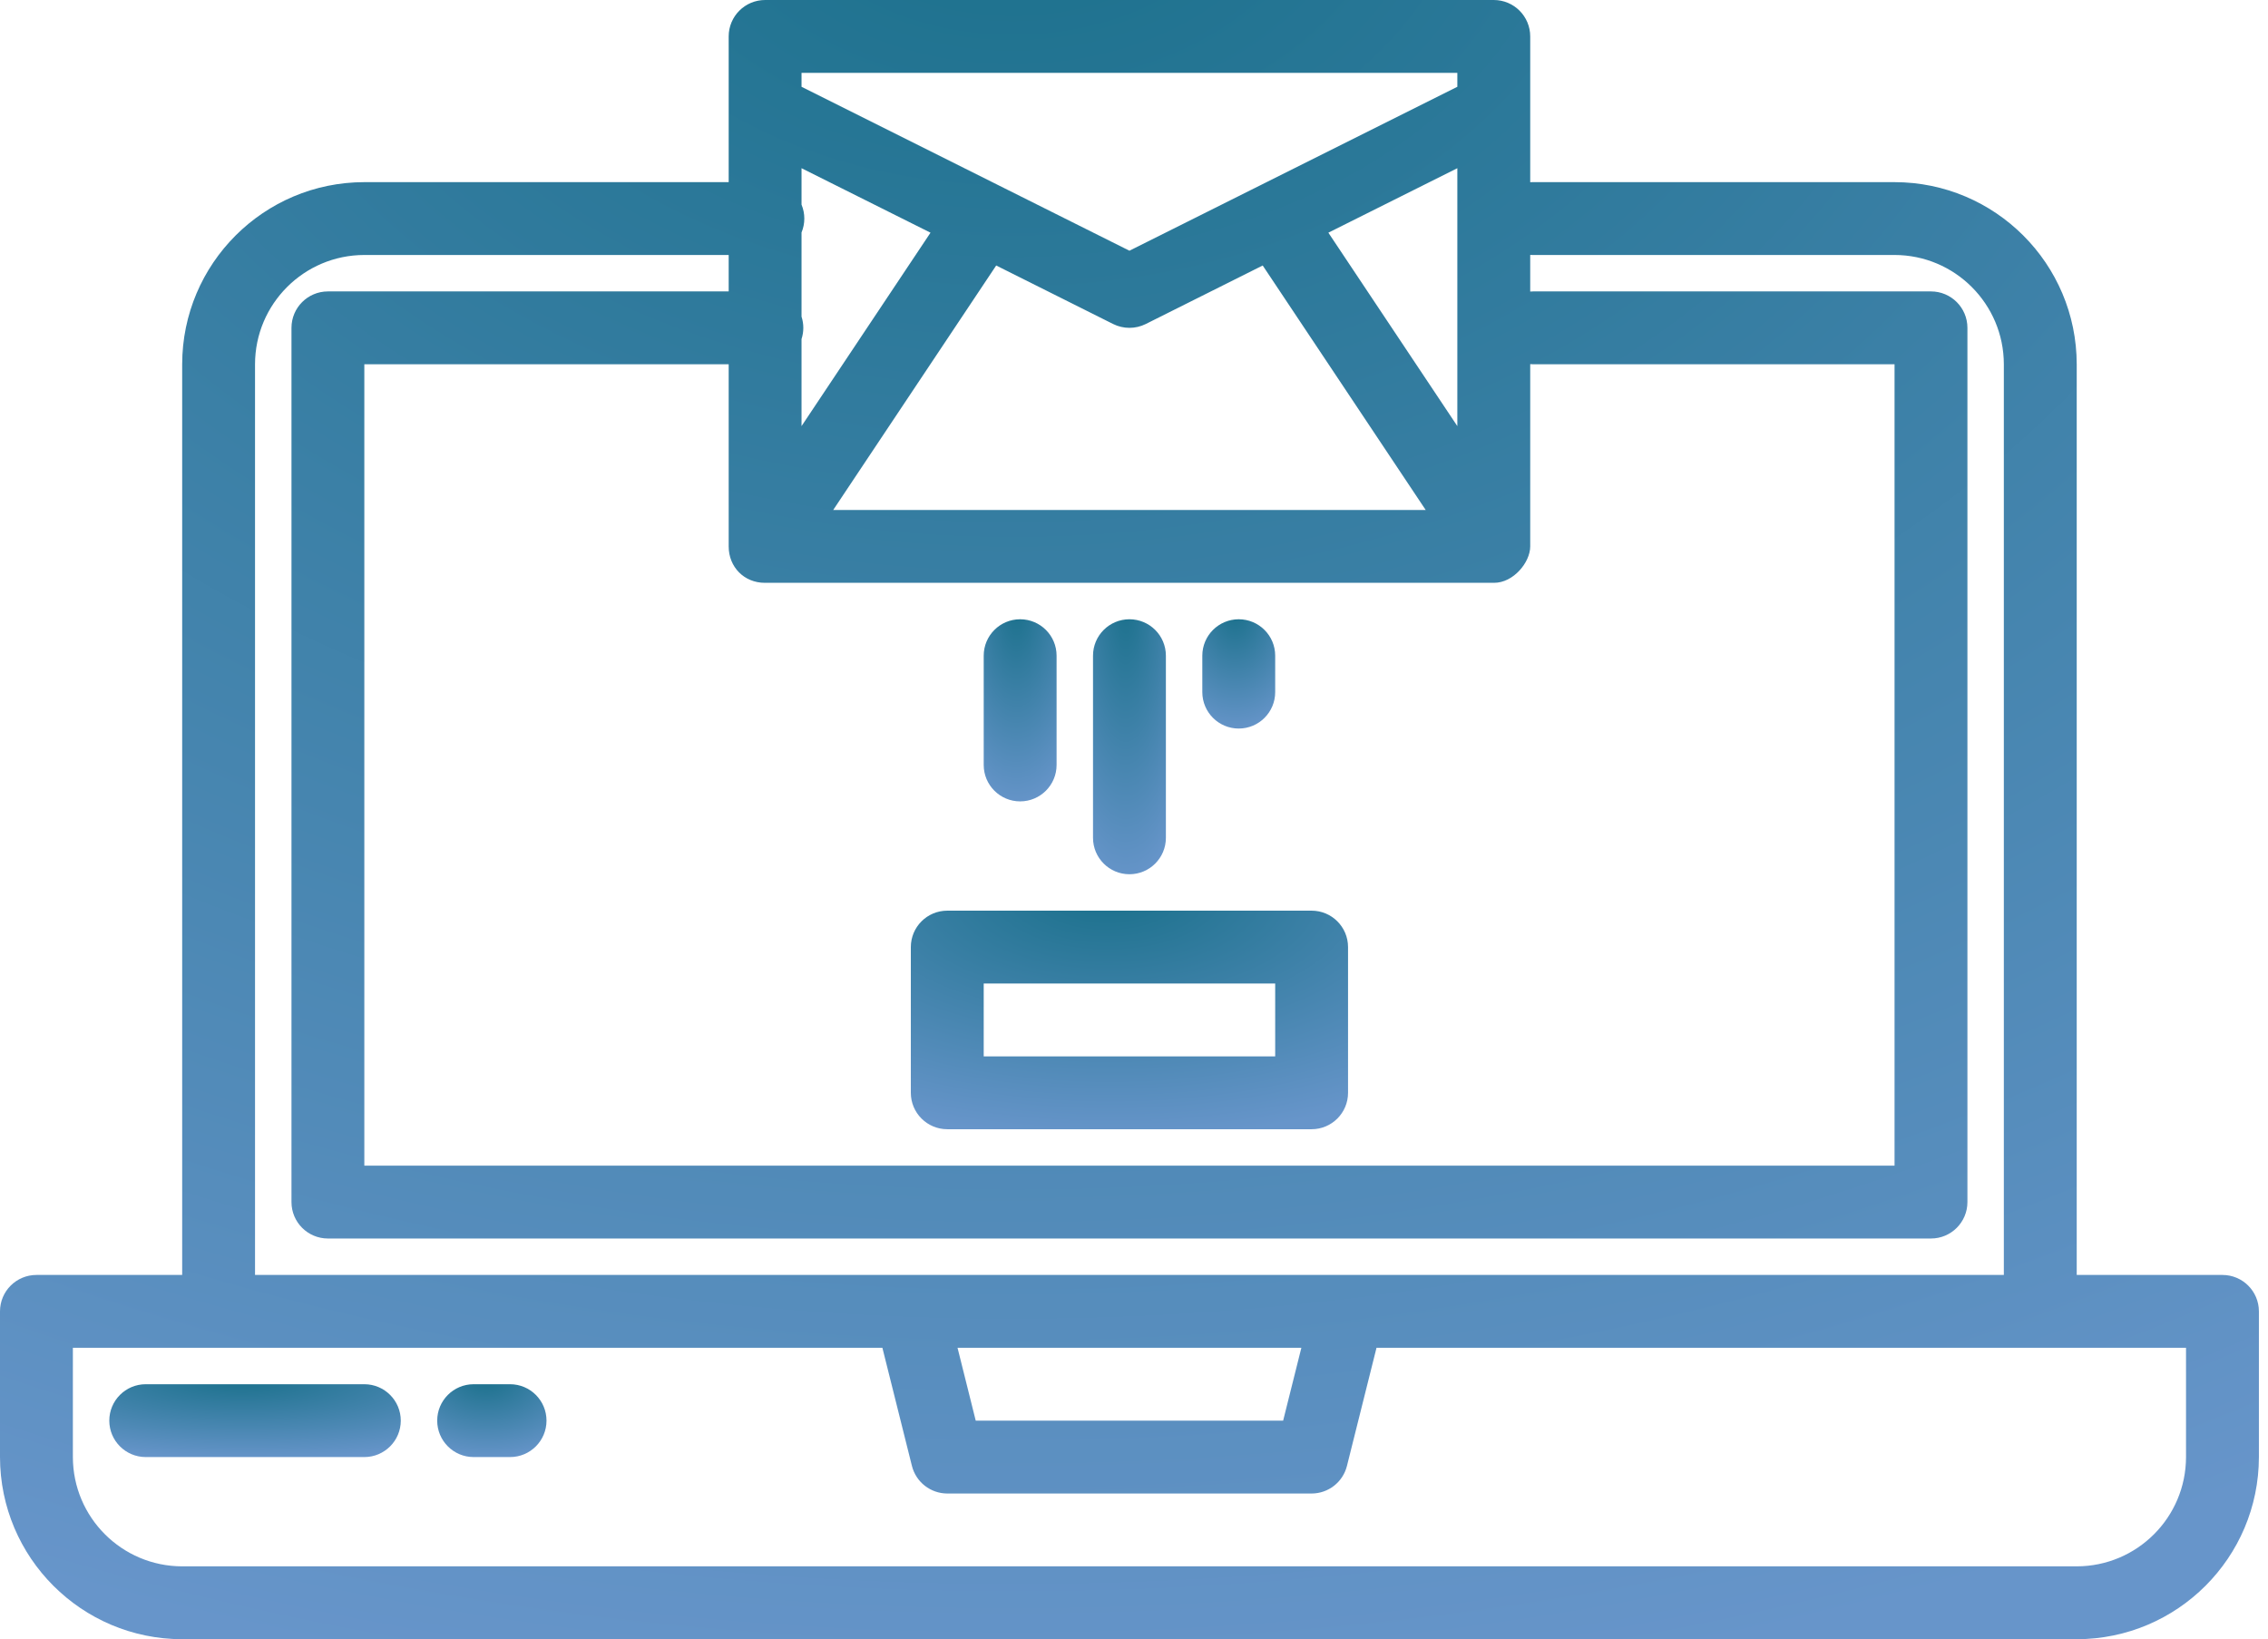 <svg width="83" height="60" viewBox="0 0 83 60" fill="none" xmlns="http://www.w3.org/2000/svg">
<path d="M81.333 46.667H76V13.333C75.996 9.653 73.014 6.67 69.333 6.667H56.065C56.043 6.667 56.022 6.668 56 6.67V1.333C56 0.597 55.403 0 54.667 0H28C27.264 0 26.667 0.597 26.667 1.333V6.667H13.333C9.653 6.67 6.67 9.653 6.667 13.333V46.667H1.333C0.597 46.667 0 47.264 0 48V53.333C0.004 57.014 2.986 59.996 6.667 60H76C79.68 59.996 82.663 57.014 82.667 53.333V48C82.667 47.264 82.07 46.667 81.333 46.667ZM29.333 2.667H53.333V3.177L41.333 9.177L29.333 3.177V2.667ZM48.613 8.517L53.333 6.157V15.597L48.613 8.517ZM52.175 18.667H30.492L36.457 9.718L40.737 11.86C41.112 12.047 41.554 12.047 41.93 11.86L46.21 9.718L52.175 18.667ZM29.333 12.41C29.42 12.143 29.42 11.857 29.333 11.59V8.51C29.469 8.184 29.469 7.816 29.333 7.49V6.157L34.053 8.517L29.333 15.597V12.41ZM56 20.002V13.328C56.033 13.33 56.067 13.333 56.102 13.333H69.333V42.667H13.333V13.333H26.667V20.002C26.667 20.755 27.235 21.333 27.988 21.333H54.678C55.387 21.333 56 20.581 56 20.002ZM9.333 13.333C9.336 11.125 11.125 9.336 13.333 9.333H26.667V10.667H12C11.264 10.667 10.667 11.264 10.667 12V44C10.667 44.736 11.264 45.333 12 45.333H70.667C71.403 45.333 72 44.736 72 44V12C72 11.264 71.403 10.667 70.667 10.667H56.102C56.067 10.667 56.033 10.67 56 10.672V9.33C56.022 9.332 56.043 9.333 56.065 9.333H69.333C71.541 9.336 73.33 11.125 73.333 13.333V46.667H9.333V13.333ZM47.625 49.333L46.958 52H35.708L35.042 49.333H47.625ZM80 53.333C79.997 55.541 78.208 57.33 76 57.333H6.667C4.459 57.33 2.67 55.541 2.667 53.333V49.333H32.292L33.373 53.657C33.522 54.25 34.055 54.666 34.667 54.667H48C48.612 54.666 49.145 54.25 49.293 53.657L50.375 49.333H80V53.333Z" fill="url(#paint0_radial)"/>
<path d="M13.333 50.667H5.333C4.597 50.667 4 51.264 4 52C4 52.736 4.597 53.333 5.333 53.333H13.333C14.07 53.333 14.667 52.736 14.667 52C14.667 51.264 14.07 50.667 13.333 50.667Z" fill="url(#paint1_radial)"/>
<path d="M18.667 50.667H17.333C16.597 50.667 16 51.264 16 52C16 52.736 16.597 53.333 17.333 53.333H18.667C19.403 53.333 20 52.736 20 52C20 51.264 19.403 50.667 18.667 50.667Z" fill="url(#paint2_radial)"/>
<path d="M34.667 41.333H48C48.736 41.333 49.333 40.736 49.333 40V34.667C49.333 33.93 48.736 33.333 48 33.333H34.667C33.93 33.333 33.333 33.93 33.333 34.667V40C33.333 40.736 33.93 41.333 34.667 41.333ZM36 36H46.667V38.667H36V36Z" fill="url(#paint3_radial)"/>
<path d="M41.333 32C42.07 32 42.667 31.403 42.667 30.667V24C42.667 23.264 42.07 22.667 41.333 22.667C40.597 22.667 40 23.264 40 24V30.667C40 31.403 40.597 32 41.333 32Z" fill="url(#paint4_radial)"/>
<path d="M45.333 26.667C46.07 26.667 46.667 26.07 46.667 25.333V24C46.667 23.264 46.07 22.667 45.333 22.667C44.597 22.667 44 23.264 44 24V25.333C44 26.07 44.597 26.667 45.333 26.667Z" fill="url(#paint5_radial)"/>
<path d="M37.333 29.333C38.07 29.333 38.667 28.736 38.667 28V24C38.667 23.264 38.07 22.667 37.333 22.667C36.597 22.667 36 23.264 36 24V28C36 28.736 36.597 29.333 37.333 29.333Z" fill="url(#paint6_radial)"/>
<defs>
<radialGradient id="paint0_radial" cx="0" cy="0" r="1" gradientUnits="userSpaceOnUse" gradientTransform="translate(37.126 -4.745) rotate(90.141) scale(67.18 95.405)">
<stop stop-color="#1A708B"/>
<stop offset="1" stop-color="#6795CA"/>
</radialGradient>
<radialGradient id="paint1_radial" cx="0" cy="0" r="1" gradientUnits="userSpaceOnUse" gradientTransform="translate(8.79 50.456) rotate(90.409) scale(2.986 12.31)">
<stop stop-color="#1A708B"/>
<stop offset="1" stop-color="#6795CA"/>
</radialGradient>
<radialGradient id="paint2_radial" cx="0" cy="0" r="1" gradientUnits="userSpaceOnUse" gradientTransform="translate(17.796 50.456) rotate(90.153) scale(2.986 4.616)">
<stop stop-color="#1A708B"/>
<stop offset="1" stop-color="#6795CA"/>
</radialGradient>
<radialGradient id="paint3_radial" cx="0" cy="0" r="1" gradientUnits="userSpaceOnUse" gradientTransform="translate(40.519 32.701) rotate(90.204) scale(8.957 18.465)">
<stop stop-color="#1A708B"/>
<stop offset="1" stop-color="#6795CA"/>
</radialGradient>
<radialGradient id="paint4_radial" cx="0" cy="0" r="1" gradientUnits="userSpaceOnUse" gradientTransform="translate(41.198 21.928) rotate(90.029) scale(10.45 3.078)">
<stop stop-color="#1A708B"/>
<stop offset="1" stop-color="#6795CA"/>
</radialGradient>
<radialGradient id="paint5_radial" cx="0" cy="0" r="1" gradientUnits="userSpaceOnUse" gradientTransform="translate(45.198 22.35) rotate(90.068) scale(4.479 3.078)">
<stop stop-color="#1A708B"/>
<stop offset="1" stop-color="#6795CA"/>
</radialGradient>
<radialGradient id="paint6_radial" cx="0" cy="0" r="1" gradientUnits="userSpaceOnUse" gradientTransform="translate(37.198 22.139) rotate(90.041) scale(7.464 3.078)">
<stop stop-color="#1A708B"/>
<stop offset="1" stop-color="#6795CA"/>
</radialGradient>
</defs>
</svg>
